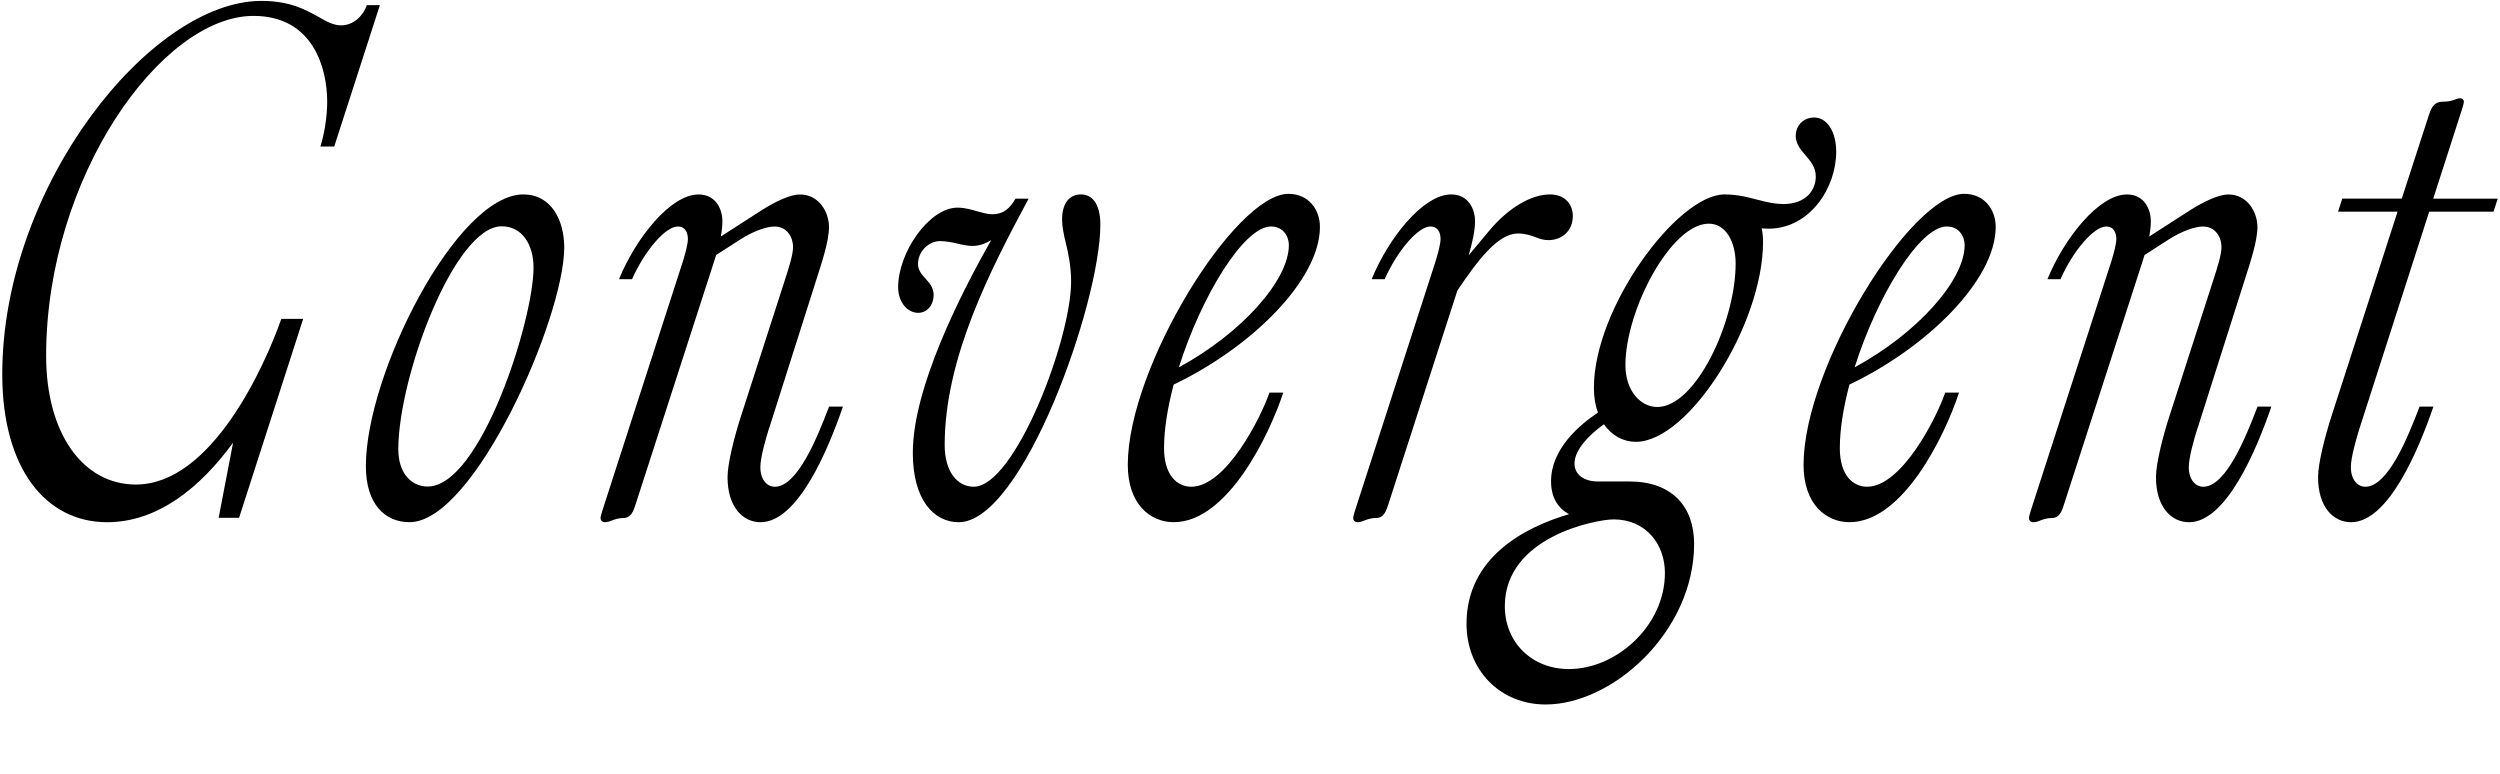 <?xml version="1.0" encoding="utf-8" ?>
<!DOCTYPE svg PUBLIC "-//W3C//DTD SVG 1.1//EN" "http://www.w3.org/Graphics/SVG/1.1/DTD/svg11.dtd">
<svg xmlns="http://www.w3.org/2000/svg" xmlns:xlink="http://www.w3.org/1999/xlink" id="Layer_1" version="1.1" viewBox="0 0 808 250"><path d="M84.52.29c9.26,0,14.37,2.91,18.45,5.18,2.59,1.49,4.79,2.72,7.25,2.72,4.21,0,7.19-3.24,8.35-6.54h4.21l-14.76,45.71h-4.47c1.36-4.21,2.2-10.1,2.2-14.44,0-10.68-4.4-27.78-23.83-27.78C52.21,5.15,14.91,57.21,14.91,115.03c0,24.99,11.85,41.57,29.01,41.57,24.48,0,41.63-38.27,47.01-53.55h7.06l-20.72,64.3h-6.6l4.66-24.28c-10.55,14.44-24.28,25.71-40.73,25.71C14.78,168.78.73,151.42.73,120.92.73,60.32,48.52.29,84.52.29Z"/><path d="M169.15,62.84c9,0,13.21,8.29,13.21,17.16,0,22.66-29.01,88.77-49.99,88.77-7.96,0-14.12-5.83-14.12-18.13,0-29.79,29.33-87.8,50.89-87.8ZM128.74,145.27c0,7.64,4.21,11.98,9.45,11.98,17.16,0,34.25-53.74,34.25-70.77,0-7.25-3.56-13.34-10.3-13.34-15.28,0-33.41,48.69-33.41,72.13Z"/><path d="M248.6,138.28c-1.23,3.89-2.85,9.65-2.85,12.69,0,4.27,2.33,6.35,4.66,6.35,7.38,0,13.79-16.12,17.55-25.9h4.47c-4.86,14.18-14.63,37.36-26.61,37.36-5.7,0-10.68-4.86-10.68-14.57,0-4.27,2.14-12.95,4.4-19.88l14.18-43.97c1.23-3.82,2.59-7.96,2.59-10.55,0-2.98-1.81-6.6-6.02-6.6-2.59,0-6.93,1.55-11.07,4.21l-7.77,4.99c-.19.71-.45,1.42-.65,2.07l-25.32,78.35c-.71,2.2-1.42,4.6-4.08,4.6-1.23,0-2.53.32-3.95.91-.97.39-1.55.45-1.94.45-.71,0-1.42-.45-1.42-1.36,0-.65.65-2.59,1.3-4.6l25.32-78.35c.84-2.65,1.62-5.76,1.62-7.19,0-1.88-.71-4.08-3.3-4.08-3.95,0-10.68,7.84-14.76,17.03h-4.21c5.37-13.14,16.58-27.39,25.71-27.39,5.7,0,7.71,4.92,7.71,8.68,0,1.49-.19,3.17-.52,4.92l13.08-8.42c4.66-2.98,9.45-5.18,12.5-5.18,6.09,0,9.39,5.63,9.39,10.55,0,4.66-2.46,11.85-4.08,16.97l-15.22,47.91Z"/><path d="M332.45,64.2c-12.3,22.92-27.13,51.48-27.13,79.64,0,8.61,4.08,13.47,9.39,13.47,13.27,0,31.47-47.53,31.47-66.3,0-4.92-.91-9.26-1.75-12.63-.65-2.59-1.17-5.31-1.17-7.45,0-4.99,2.2-8.09,6.09-8.09s6.28,3.37,6.28,9.78c0,25.32-25.12,96.16-45.78,96.16-7.96,0-14.83-7.12-14.83-22.4,0-20.98,15.35-51.15,25.32-68.77-1.88,1.17-3.95,1.88-6.02,1.88-1.55,0-3.43-.39-4.99-.78-1.3-.32-3.5-.78-5.57-.78-3.43,0-7.06,3.17-7.06,7.38,0,2.07,1.23,3.43,2.46,4.79,1.23,1.36,2.59,2.85,2.59,5.18,0,3.37-2.14,5.83-4.99,5.83-3.43,0-6.48-3.37-6.48-8.29,0-11.27,10.04-25.71,19.17-25.71,2.53,0,4.73.71,6.54,1.23,1.36.39,3.37.91,4.6.91,3.89,0,5.83-2.01,7.64-5.05h4.21Z"/><path d="M416.43,62.65c6.48,0,10.17,5.05,10.17,10.68,0,17.22-22.27,39.04-47.27,50.96-1.94,7.32-3.11,14.44-3.11,20.59,0,8.68,4.21,12.43,8.81,12.43,11.33,0,22.66-22.73,25.25-30.43h4.47c-4.47,13.66-18,41.89-35.42,41.89-7.58,0-14.83-5.83-14.83-18.52,0-31.66,34.77-87.61,51.93-87.61ZM381.01,118.72c20.07-10.88,35.55-28.04,35.55-39.5,0-2.98-1.94-6.02-5.76-6.02-8.87,0-22.6,22.73-29.79,45.52Z"/><path d="M444.66,167.42c-1.23,0-2.53.32-3.95.91-.97.39-1.55.45-1.94.45-.71,0-1.42-.45-1.42-1.36,0-.65.65-2.59,1.3-4.6l25.32-78.35c.84-2.65,1.62-5.76,1.62-7.19,0-1.88-.71-4.08-3.3-4.08-3.95,0-10.68,7.84-14.76,17.03h-4.21c5.37-13.14,16.58-27.39,25.71-27.39,5.7,0,7.71,4.92,7.71,8.68,0,3.24-1.04,7.51-2.07,11.01l6.54-7.84c6.48-7.77,13.86-11.85,19.75-11.85,5.12,0,7.38,3.5,7.38,6.93,0,4.92-3.56,7.84-7.9,7.84-1.55,0-2.72-.39-4.21-.97-1.49-.58-3.3-1.17-5.63-1.17-6.6,0-13.08,8.87-19.56,18.39l-22.27,68.96c-.71,2.2-1.42,4.6-4.08,4.6Z"/><path d="M567.63,64.46c3.69.97,6.28,1.49,8.68,1.49,7.45,0,10.55-4.53,10.55-8.94,0-2.91-1.68-4.92-3.24-6.73s-3.24-3.76-3.24-6.28c0-3.56,2.59-6.02,5.96-6.02,4.21,0,7.12,4.6,7.12,11.07,0,11.85-8.68,24.86-21.89,24.86-.78,0-1.49-.06-2.2-.13.32,1.42.45,2.91.45,4.4,0,26.61-23.96,64.62-41.12,64.62-3.95,0-7.77-1.94-10.3-5.7-4.53,3.24-9.52,8.16-9.52,12.69,0,3.56,2.98,5.83,7.64,5.83h10.17c13.79,0,20.85,8.22,20.85,20.14,0,28.36-26.29,51.93-47.98,51.93-14.7,0-25.58-11.07-25.58-26.09,0-21.56,18.97-31.27,33.15-35.42-3.56-1.88-5.83-5.37-5.83-10.62,0-10.68,9.52-18.45,15.15-22.21-.84-2.27-1.3-4.99-1.3-8.03,0-25.9,27-62.48,42.22-62.48,4.34,0,8.09,1.04,10.23,1.62ZM507.08,216.24c15.28,0,31.02-13.92,31.02-31.08,0-9.26-6.15-17.29-16.58-17.29-5.7,0-35.16,5.63-35.16,28.04,0,11.66,8.68,20.33,20.72,20.33ZM525.34,118.01c0,8.35,4.92,13.53,10.3,13.53,12.43,0,25.32-27.52,25.32-46.36,0-6.73-2.98-12.89-8.68-12.89-12.24,0-26.94,27.97-26.94,45.71Z"/><path d="M634.84,62.65c6.48,0,10.17,5.05,10.17,10.68,0,17.22-22.27,39.04-47.27,50.96-1.94,7.32-3.11,14.44-3.11,20.59,0,8.68,4.21,12.43,8.81,12.43,11.33,0,22.66-22.73,25.25-30.43h4.47c-4.47,13.66-18,41.89-35.42,41.89-7.58,0-14.83-5.83-14.83-18.52,0-31.66,34.77-87.61,51.93-87.61ZM599.42,118.72c20.07-10.88,35.55-28.04,35.55-39.5,0-2.98-1.94-6.02-5.76-6.02-8.87,0-22.6,22.73-29.79,45.52Z"/><path d="M710.27,138.28c-1.23,3.89-2.85,9.65-2.85,12.69,0,4.27,2.33,6.35,4.66,6.35,7.38,0,13.79-16.12,17.55-25.9h4.47c-4.86,14.18-14.63,37.36-26.61,37.36-5.7,0-10.68-4.86-10.68-14.57,0-4.27,2.14-12.95,4.4-19.88l14.18-43.97c1.23-3.82,2.59-7.96,2.59-10.55,0-2.98-1.81-6.6-6.02-6.6-2.59,0-6.93,1.55-11.07,4.21l-7.77,4.99c-.19.71-.45,1.42-.65,2.07l-25.32,78.35c-.71,2.2-1.42,4.6-4.08,4.6-1.23,0-2.53.32-3.95.91-.97.39-1.55.45-1.94.45-.71,0-1.42-.45-1.42-1.36,0-.65.65-2.59,1.3-4.6l25.32-78.35c.84-2.65,1.62-5.76,1.62-7.19,0-1.88-.71-4.08-3.3-4.08-3.95,0-10.68,7.84-14.76,17.03h-4.21c5.37-13.14,16.58-27.39,25.71-27.39,5.7,0,7.71,4.92,7.71,8.68,0,1.49-.19,3.17-.52,4.92l13.08-8.42c4.66-2.98,9.45-5.18,12.5-5.18,6.09,0,9.39,5.63,9.39,10.55,0,4.66-2.46,11.85-4.08,16.97l-15.22,47.91Z"/><path d="M784.93,37.46c.71-2.2,1.49-4.6,4.66-4.6,1.81,0,2.91-.32,3.95-.71.45-.19,1.04-.39,1.62-.39.71,0,1.17.52,1.17,1.1,0,.65-.65,2.59-1.3,4.6l-8.61,26.74h20.85l-1.36,4.21h-20.79l-22.47,69.87c-1.23,3.89-2.85,9.65-2.85,12.69,0,4.27,2.33,6.35,4.66,6.35,7.38,0,13.79-16.12,17.55-25.9h4.47c-4.86,14.18-14.63,37.36-26.61,37.36-5.7,0-10.68-4.86-10.68-14.57,0-4.27,2.14-12.95,4.4-19.88l21.3-65.92h-19.23l1.36-4.21h19.23l8.68-26.74Z"/></svg>